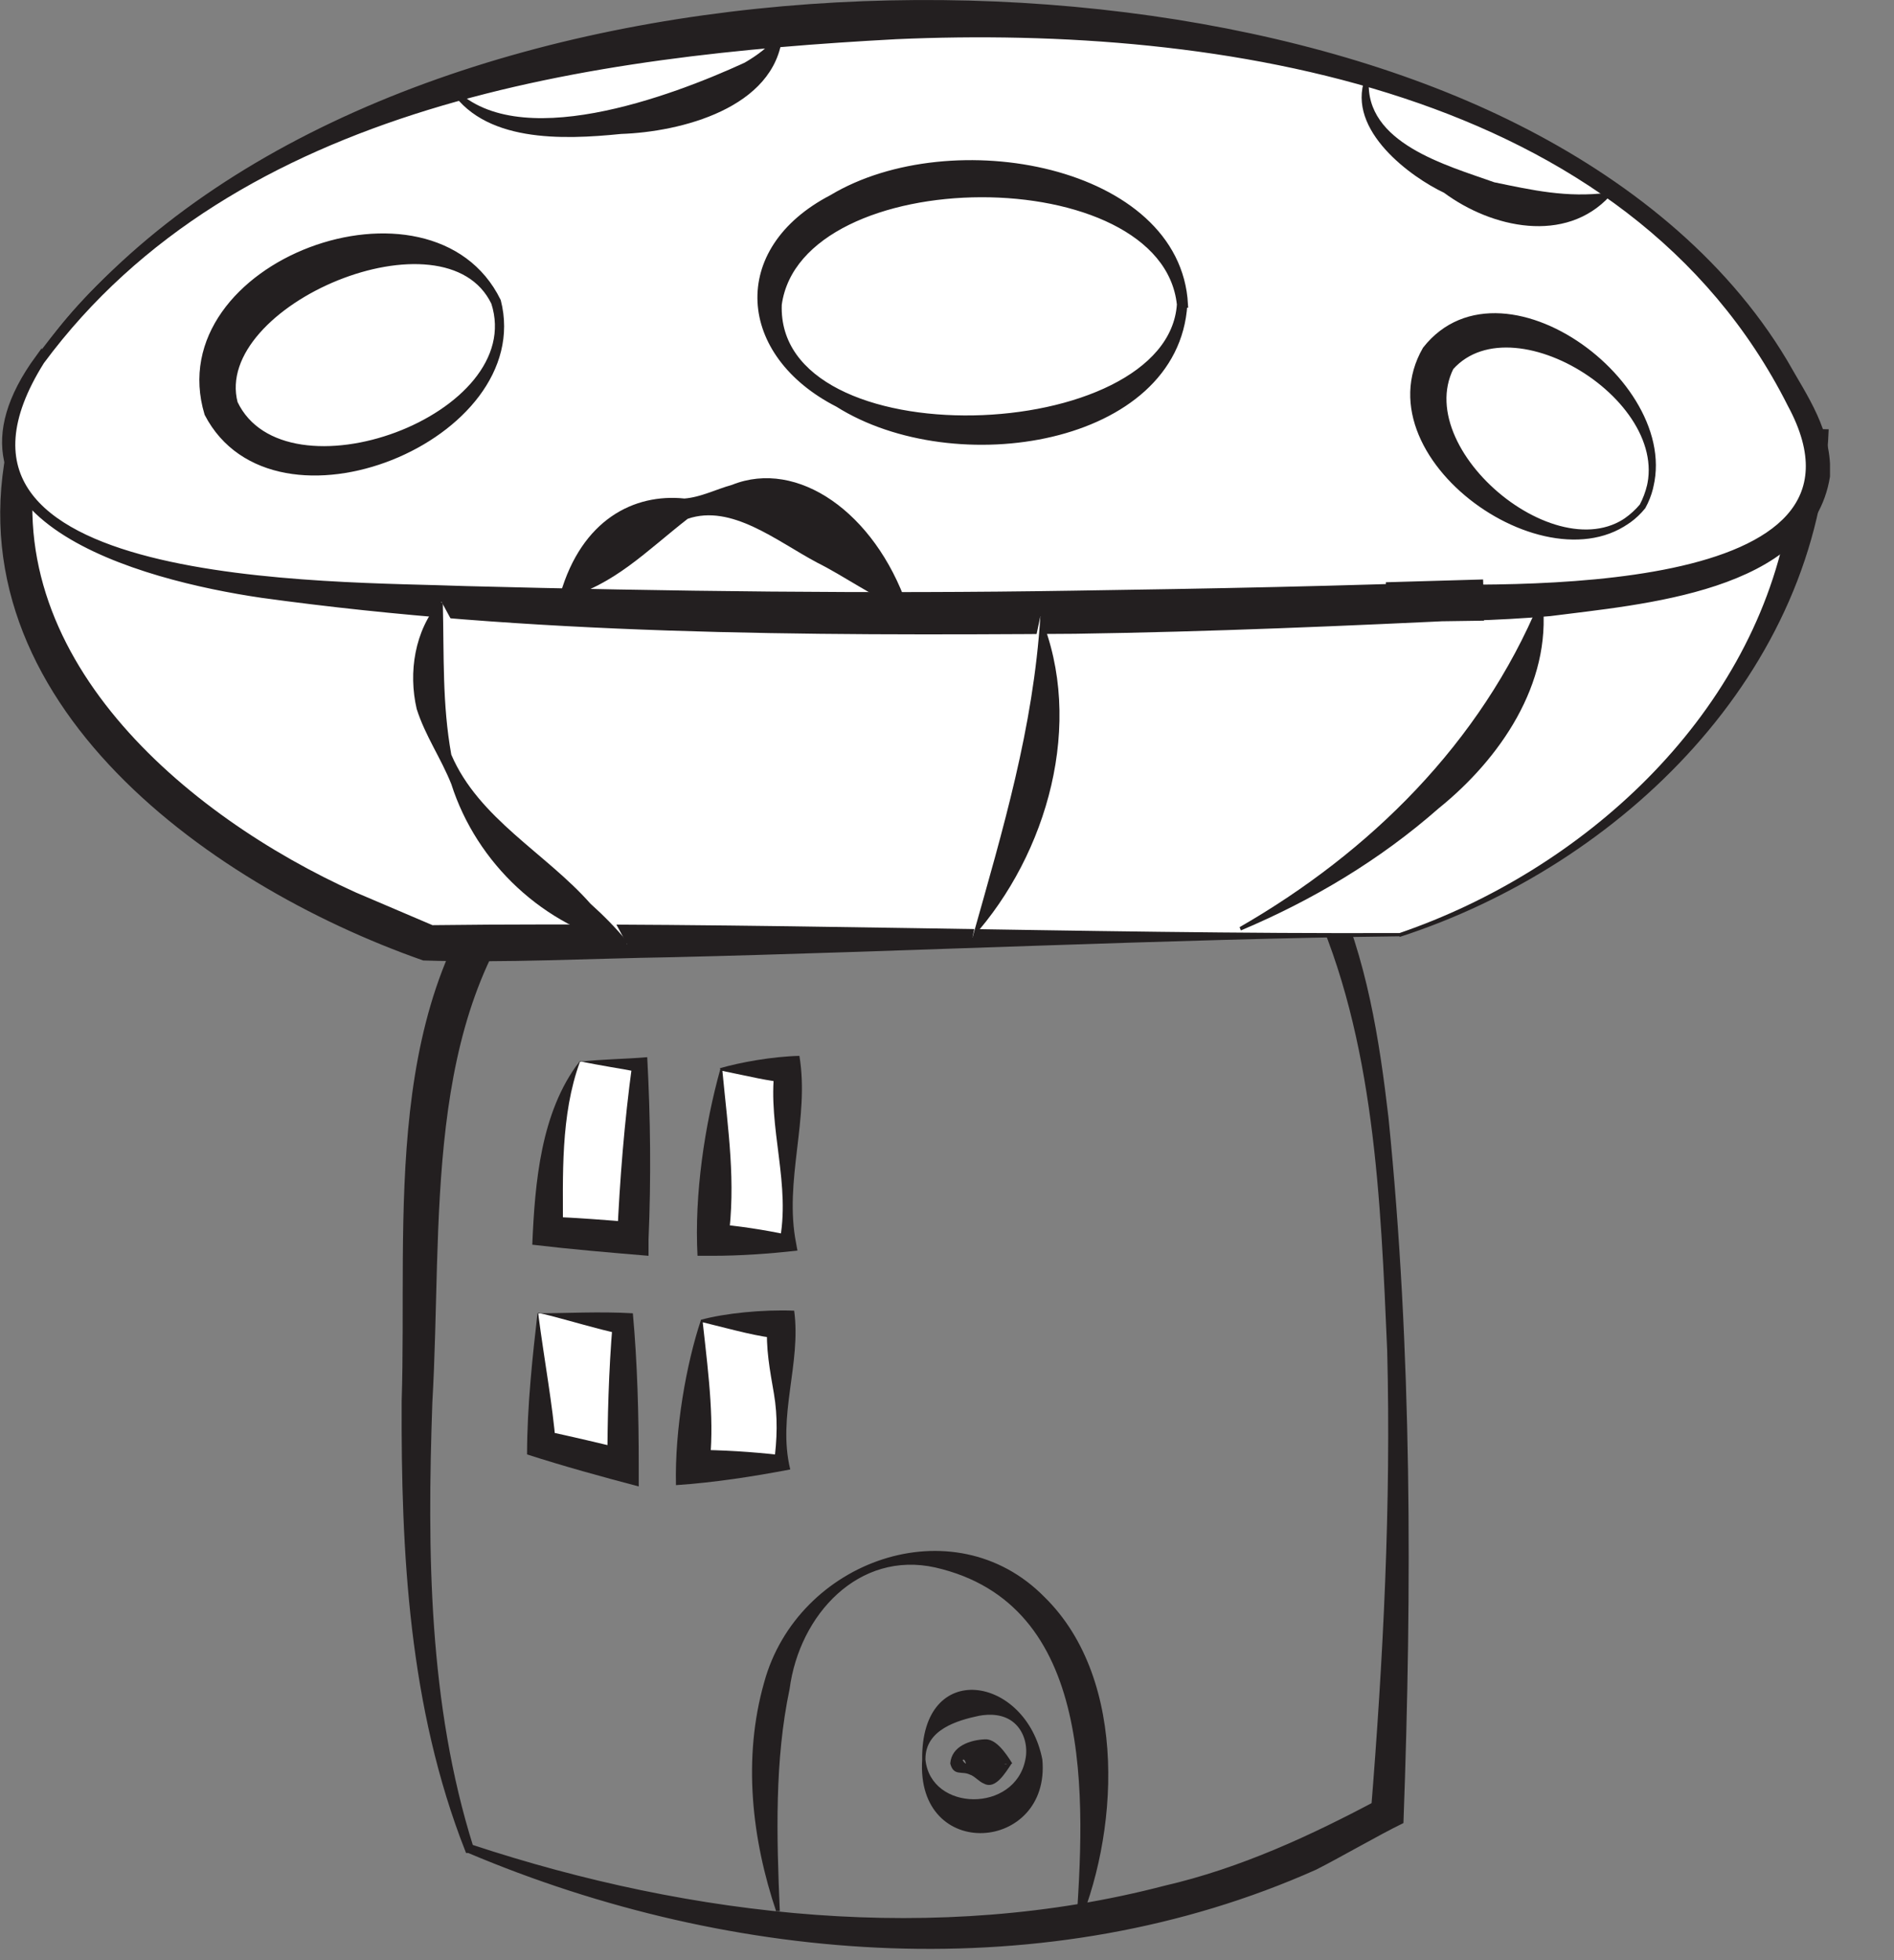 <svg xmlns="http://www.w3.org/2000/svg" fill="none" viewBox="0 0 29 30" height="30" width="29">
<rect x="0" y="0" width="29" height="30" fill="#808080" stroke="none"/>
<g clip-path="url(#clip0_1801_6582)">
<path stroke-miterlimit="10" stroke-width="0.1" stroke="#231F20" fill="#231F20" d="M7.21 28.28C10.6 29.4 14.35 29.82 17.84 28.91C19.01 28.64 20.09 28.14 21.14 27.58L21.04 27.74C21.23 25.39 21.35 23.03 21.29 20.67C21.19 18.36 21.1 15.89 20.13 13.77L20.25 13.85C17.94 13.8 15.64 13.74 13.33 13.66C12.31 13.61 8.95 13.55 8.23 13.46C6.41 15.59 6.73 18.72 6.57 21.46C6.49 23.75 6.51 26.09 7.2 28.28H7.21ZM7.17 28.31C6.31 26.12 6.19 23.76 6.2 21.45C6.29 18.63 5.86 15.25 7.97 13.01C8 12.99 8.03 12.96 8.14 12.95L9.9 13.02C13.25 13.18 16.94 13.34 20.27 13.55H20.36C20.88 14.69 21.07 15.91 21.21 17.11C21.57 20.68 21.57 24.28 21.44 27.87C21.11 28.03 20.45 28.41 20.13 28.57C16.05 30.39 11.24 30.03 7.18 28.31H7.17Z"></path>
<path fill="#231F20" d="M11.89 29.27C11.51 28.15 11.37 26.91 11.7 25.75C12.21 23.88 14.6 23.03 15.99 24.44C17.3 25.72 17.12 28.13 16.47 29.58C16.62 27.5 16.77 24.55 14.32 23.99C13.15 23.73 12.24 24.71 12.09 25.85C11.86 26.94 11.89 28.09 11.94 29.25H11.89V29.27Z"></path>
<path fill="#231F20" d="M14.12 26.93C14.1 25.38 15.71 25.64 15.96 26.93C16.09 28.35 14.02 28.51 14.12 26.93ZM14.17 26.93C14.25 27.73 15.54 27.75 15.7 26.93C15.74 26.74 15.69 26.51 15.53 26.37C15.37 26.23 15.15 26.23 14.99 26.26C14.66 26.33 14.17 26.47 14.17 26.92V26.93Z"></path>
<path fill="#231F20" d="M15.49 26.99C15.39 27.14 15.24 27.39 15.07 27.3C14.99 27.27 14.92 27.18 14.85 27.16C14.73 27.1 14.6 27.19 14.55 26.99C14.57 26.72 14.86 26.63 15.08 26.62C15.25 26.61 15.4 26.83 15.5 26.99H15.49ZM15.44 26.99C15.44 26.99 15.31 27 15.25 27.06C15.11 27.19 14.97 27.15 14.81 27.11C14.8 27.11 14.79 27.1 14.78 27.09C14.78 27.08 14.8 27.07 14.79 26.99C14.77 26.91 14.74 26.93 14.74 26.94C14.81 27.08 14.97 26.94 15.05 26.89C15.15 26.8 15.35 27.06 15.42 26.99H15.44Z"></path>
<path fill="white" d="M21.43 14.31C21.61 14.31 27.45 12.32 27.75 6.79H0.36C0.36 6.79 -1.13 11.56 6.58 14.45L21.43 14.31Z"></path>
<path fill="#231F20" d="M21.43 14.28C24.23 13.32 26.78 11.01 27.36 8.03C27.46 7.67 27.48 7.14 27.53 6.77L27.75 7C25.47 7.04 23.18 7.02 20.9 6.98C14.3 6.78 6.99 6.9 0.36 7.02L0.59 6.85C-0.07 10.02 2.83 12.48 5.45 13.66L6.67 14.18L6.57 14.16C11.36 14.1 16.61 14.3 21.43 14.28ZM21.43 14.33C17.97 14.37 13.73 14.57 10.29 14.65C9.02 14.67 7.74 14.74 6.48 14.7C3.11 13.52 -0.89 10.6 0.18 6.54C4.3 6.6 10 6.72 14.06 6.69C18.71 6.66 23.35 6.47 28 6.57C27.86 10.29 24.83 13.24 21.43 14.34V14.33Z"></path>
<path stroke-miterlimit="10" stroke-width="0.1" stroke="#231F20" fill="white" d="M0.61 5.52C0.61 5.52 3.47 0.28 14.91 0.28C14.91 0.28 24.89 0.04 27.69 6.48C28.93 9.32 22.67 9.28 21.29 9.22C21.75 9.22 22.21 9.2 22.67 9.19C17.25 9.43 11.81 9.49 6.38 9.19C4.54 9.09 -1.64 8.78 0.61 5.51V5.52Z"></path>
<path stroke-miterlimit="10" stroke-width="0.1" stroke="#231F20" fill="#231F20" d="M0.59 5.5C5.04 -0.61 16.85 -1.26 23.22 1.95C24.85 2.77 26.37 3.95 27.32 5.54C27.63 6.09 28.01 6.61 27.97 7.29C27.69 9.02 25.11 9.2 23.73 9.38C22.91 9.45 22.1 9.47 21.27 9.45V8.96L22.66 8.92L22.68 9.43C20.61 9.53 18.53 9.62 16.46 9.65C12.3 9.68 8.14 9.67 4.01 9.1C2.17 8.83 -1.2 7.93 0.59 5.48V5.5ZM0.63 5.53C-1.59 9.07 5.1 8.94 7.13 9.02C10.23 9.1 13.34 9.14 16.44 9.09C18.51 9.06 20.58 9.02 22.65 8.94L22.67 9.45L21.29 9.47V8.98C23.03 9.02 29.06 9.23 27.42 6.19C24.96 1.3 18.68 0.33 13.72 0.55C9.07 0.8 3.59 1.53 0.63 5.53Z"></path>
<path fill="white" d="M6.76 9.21C6.76 9.21 5.45 12.01 9.6 14.45L6.76 9.21Z"></path>
<path fill="#231F20" d="M6.78 9.22C6.8 10.05 6.77 10.77 6.91 11.55C7.33 12.53 8.36 13.06 9.04 13.83C9.24 14.01 9.43 14.2 9.61 14.42L9.58 14.47C8.33 14.18 7.3 13.22 6.91 12C6.75 11.6 6.51 11.26 6.38 10.85C6.25 10.29 6.35 9.65 6.73 9.21L6.78 9.23V9.22Z"></path>
<path fill="white" d="M14.89 14.35C14.89 14.35 16.38 11.87 15.93 9.43L14.89 14.35Z"></path>
<path fill="#231F20" d="M14.89 14.35C15.36 12.68 15.82 11.15 15.93 9.43C16.61 11.06 16.04 13.07 14.89 14.35Z"></path>
<path fill="#231F20" d="M18.98 14.19C20.98 13.04 22.67 11.37 23.57 9.21H23.62C23.76 10.47 22.96 11.62 22.03 12.37C21.12 13.17 20.09 13.78 19 14.24L18.98 14.19Z"></path>
<path stroke-miterlimit="10" stroke-width="0.1" stroke="#231F20" fill="#231F20" d="M18.13 4.66C18 6.77 14.62 7.31 12.83 6.18C11.34 5.42 11.2 3.83 12.74 3.03C14.57 1.93 18.03 2.58 18.14 4.66H18.13ZM18.07 4.66C17.83 2.39 12.23 2.42 11.92 4.66C11.83 7.1 17.92 6.88 18.07 4.66Z"></path>
<path stroke-miterlimit="10" stroke-width="0.1" stroke="#231F20" fill="#231F20" d="M7.62 4.61C8.15 6.69 4.21 8.31 3.18 6.33C2.49 4.04 6.6 2.53 7.62 4.61ZM7.57 4.63C6.83 3.09 3.19 4.63 3.59 6.17C4.35 7.77 8.14 6.4 7.57 4.63Z"></path>
<path fill="#231F20" d="M25.15 7.75C23.97 9.15 20.85 7.05 21.83 5.35C23.04 3.81 26.01 6.12 25.15 7.75ZM25.15 7.75C25.95 6.29 23.21 4.5 22.21 5.62C21.53 6.98 24.11 9.03 25.15 7.75Z"></path>
<path stroke-miterlimit="10" stroke-width="0.1" stroke="#231F20" d="M25.15 7.75C23.97 9.15 20.85 7.05 21.83 5.35C23.04 3.81 26.01 6.12 25.15 7.75ZM25.15 7.75C25.95 6.29 23.21 4.5 22.21 5.62C21.53 6.98 24.11 9.03 25.15 7.75Z"></path>
<path fill="#231F20" d="M8.58 9.09C8.91 7.95 9.71 7.55 10.48 7.63C10.73 7.61 10.96 7.49 11.21 7.42C12.21 7.02 13.39 7.84 13.89 9.27L13.85 9.34C13.34 9.12 12.93 8.82 12.51 8.61C11.89 8.28 11.2 7.71 10.53 7.94C9.9 8.43 9.4 8.96 8.63 9.16L8.59 9.09H8.58Z"></path>
<path fill="#231F20" d="M6.92 1.31C7.88 2.38 10.29 1.47 11.4 0.96C11.59 0.85 11.77 0.72 11.93 0.52L11.98 0.54C11.87 1.66 10.41 2.02 9.51 2.05C8.62 2.14 7.38 2.19 6.87 1.33L6.92 1.31Z"></path>
<path fill="#231F20" d="M20.96 1.22C20.89 2.19 22.15 2.53 22.88 2.79C23.46 2.91 23.99 3.03 24.62 2.95L24.65 3C23.97 3.74 22.84 3.49 22.11 2.95C21.62 2.72 20.61 2 20.9 1.2L20.95 1.22H20.96Z"></path>
<path fill="white" d="M8.88 16.25C8.8 16.27 8.39 17.23 8.39 18.85L9.69 18.96L9.8 16.3L8.88 16.25Z"></path>
<path fill="#231F20" d="M8.88 16.25C8.58 17.07 8.62 17.99 8.62 18.85L8.41 18.62C8.85 18.64 9.28 18.67 9.71 18.71L9.45 18.94C9.49 18.05 9.56 17.17 9.68 16.29L9.79 16.41C9.49 16.35 9.19 16.31 8.87 16.24L8.88 16.25ZM8.88 16.25C9.21 16.21 9.57 16.21 9.91 16.18C9.96 17.11 9.97 18.04 9.93 18.97V19.22C9.33 19.17 8.74 19.12 8.15 19.05C8.19 18.1 8.28 17.02 8.87 16.25H8.88Z"></path>
<path fill="white" d="M8.24 20.1L9.54 20.27V22.44L8.29 22.11L8.24 20.1Z"></path>
<path fill="#231F20" d="M8.24 20.1C8.65 20.1 9.19 20.07 9.69 20.1C9.76 20.87 9.78 21.65 9.78 22.43V22.75C9.21 22.6 8.63 22.44 8.07 22.26C8.07 21.51 8.16 20.71 8.23 20.1H8.24ZM8.24 20.1C8.34 20.86 8.46 21.49 8.51 22.1L8.35 21.9C8.77 21.99 9.19 22.09 9.61 22.19L9.3 22.43C9.3 21.71 9.32 20.98 9.38 20.26L9.52 20.42C9.13 20.34 8.73 20.21 8.24 20.09V20.1Z"></path>
<path fill="white" d="M10.74 20.22L11.96 20.27V22.39L10.61 22.44L10.74 20.22Z"></path>
<path fill="#231F20" d="M10.73 20.2C11.09 20.1 11.68 20.04 12.16 20.06C12.27 20.87 11.9 21.67 12.1 22.49C11.52 22.6 10.94 22.69 10.35 22.73C10.33 21.87 10.51 20.87 10.73 20.21V20.2ZM10.76 20.24C10.86 21.13 10.94 21.78 10.86 22.46L10.6 22.19C11.06 22.19 11.51 22.22 11.96 22.27L11.85 22.39C11.9 22.04 11.91 21.68 11.85 21.33C11.79 20.98 11.72 20.62 11.75 20.27L11.96 20.49C11.6 20.46 11.26 20.36 10.77 20.24H10.76Z"></path>
<path fill="white" d="M11.04 16.37H12.06V19.02L10.9 18.97L11.04 16.37Z"></path>
<path fill="#231F20" d="M11.02 16.35C11.33 16.26 11.82 16.17 12.24 16.16C12.4 17.12 12 18.07 12.19 19.03L12.21 19.14C11.77 19.19 11.33 19.22 10.9 19.22H10.68C10.63 18.28 10.79 17.22 11.03 16.36L11.02 16.35ZM11.06 16.38C11.15 17.32 11.27 18.09 11.15 18.98L10.92 18.73C11.3 18.76 11.69 18.82 12.07 18.9L11.93 19.03C12.12 18.14 11.75 17.26 11.86 16.37L12.06 16.57C11.77 16.55 11.46 16.47 11.06 16.39V16.38Z"></path>
</g>
<defs>
<clipPath id="clip0_1801_6582">
<rect fill="white" height="29.83" width="28.02"></rect>
</clipPath>
</defs>
</svg>
